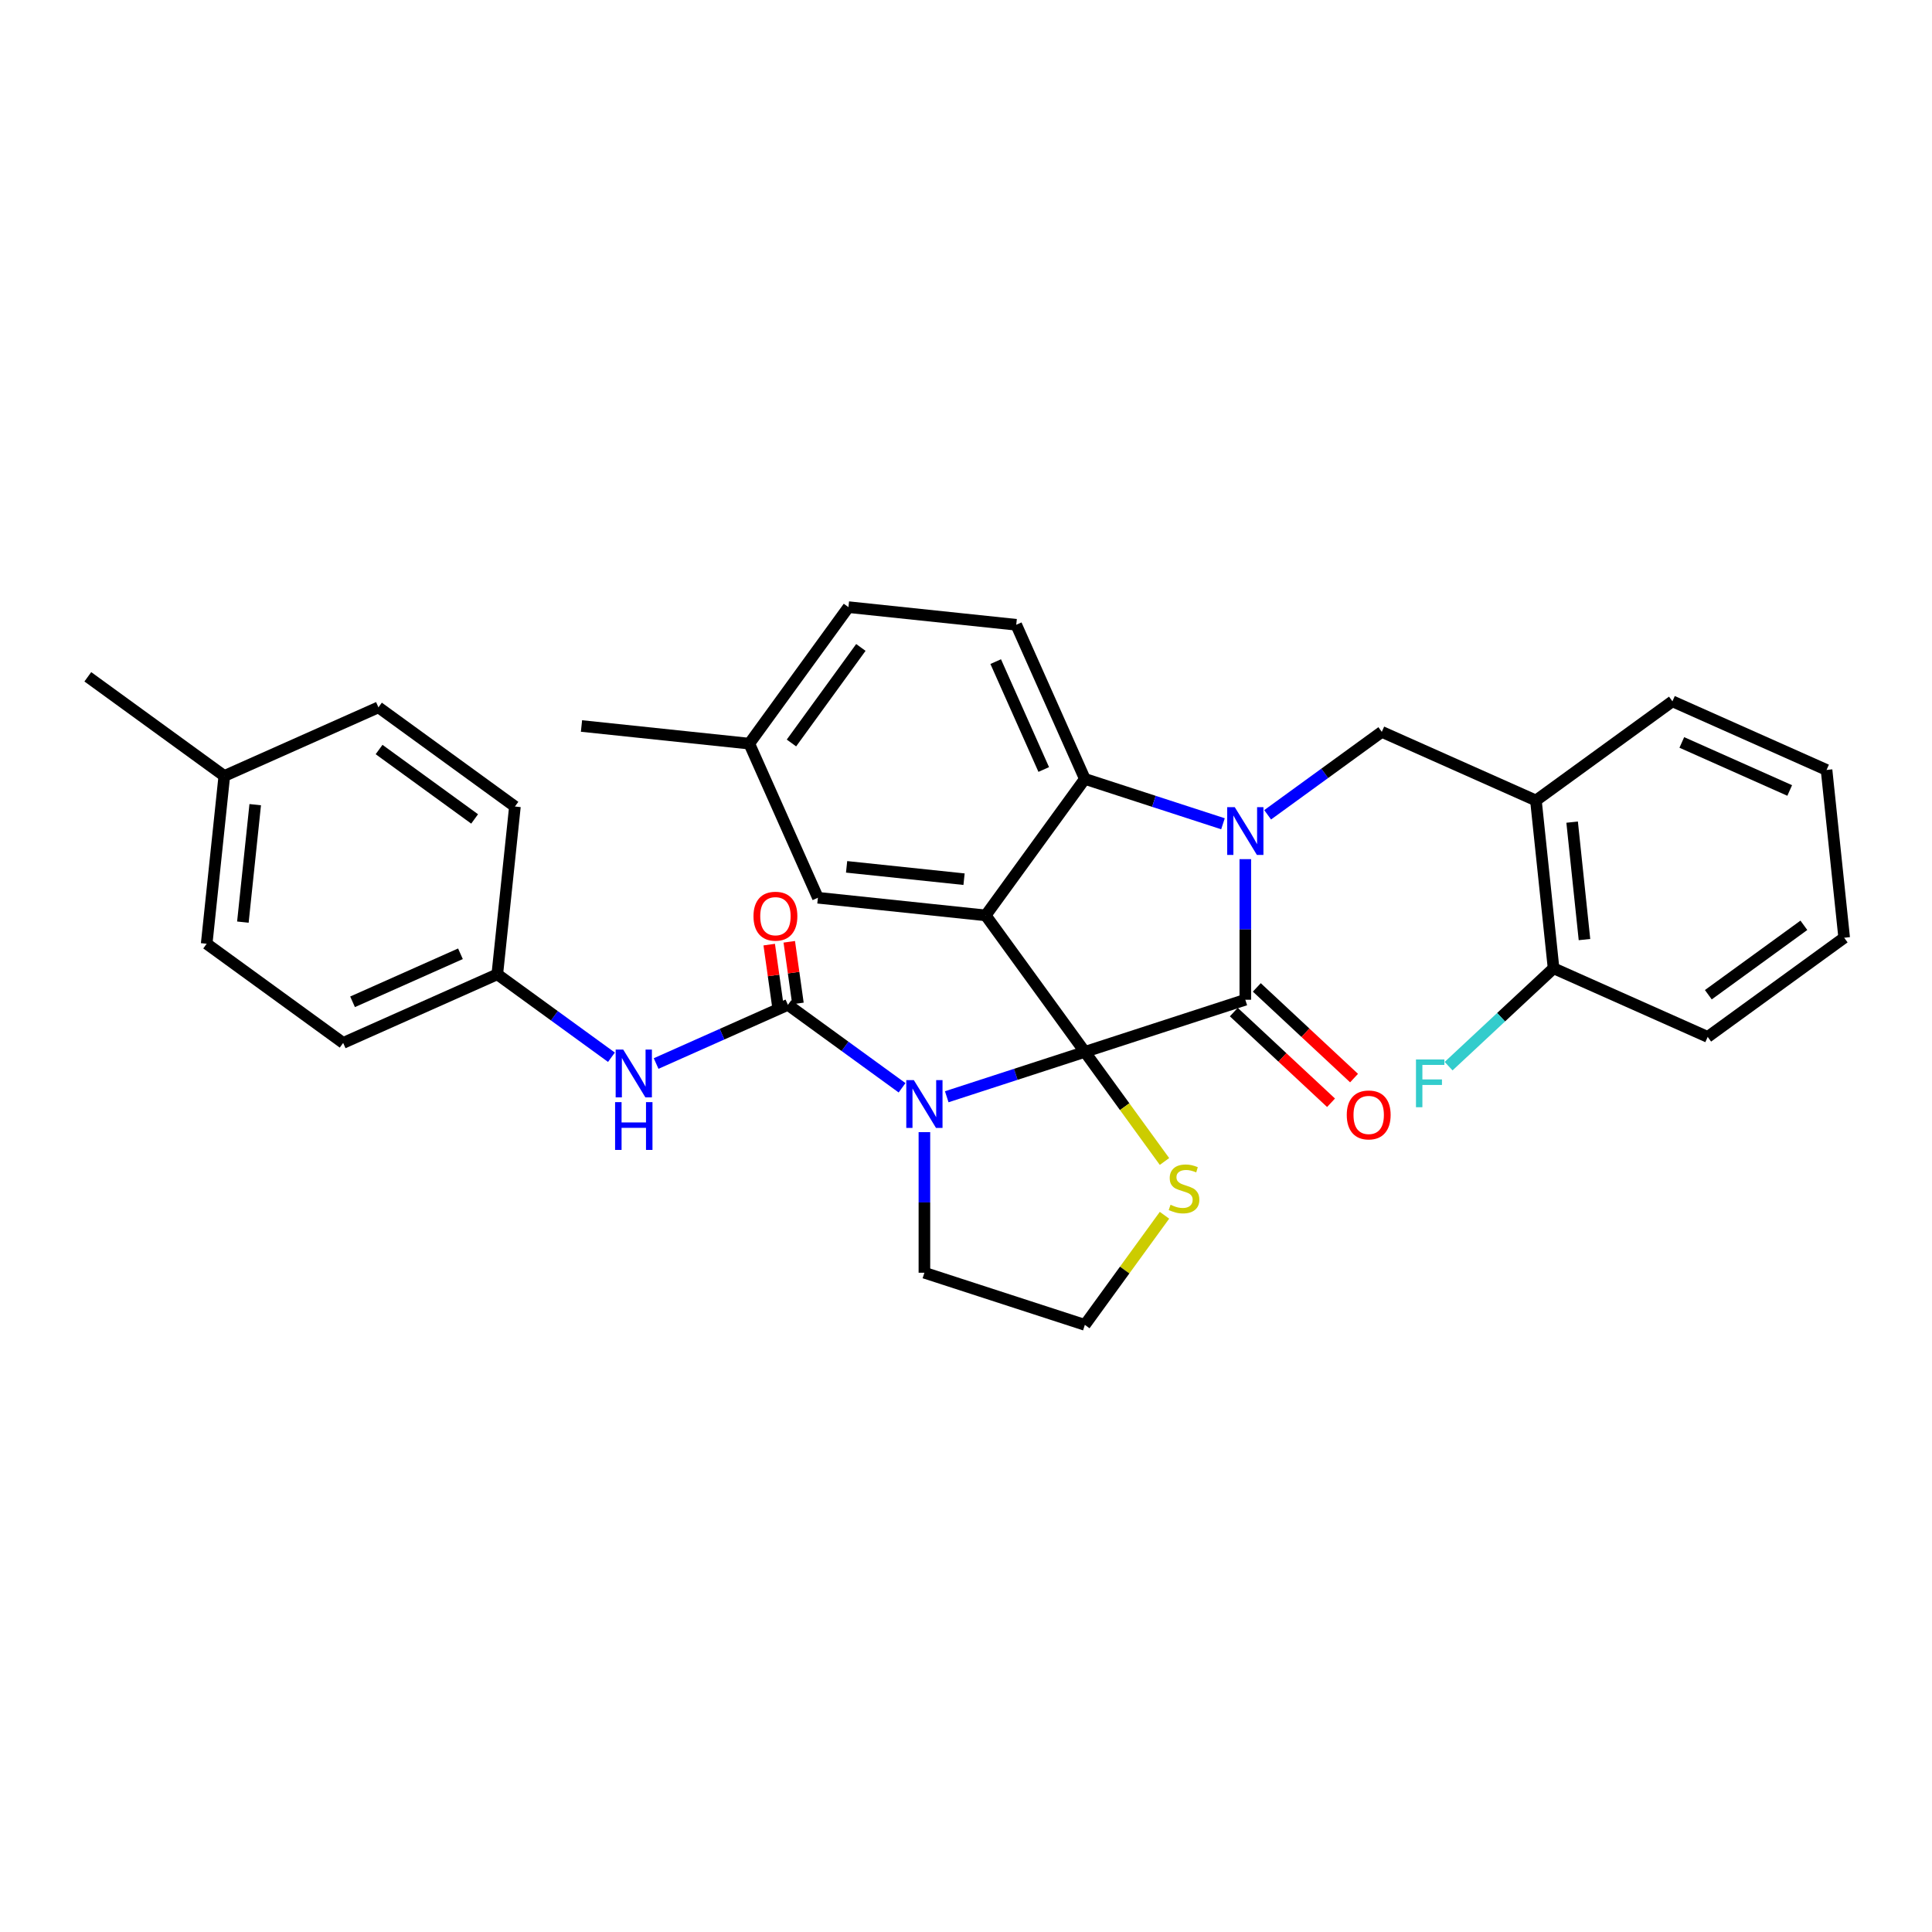 <?xml version='1.0' encoding='iso-8859-1'?>
<svg version='1.1' baseProfile='full'
              xmlns='http://www.w3.org/2000/svg'
                      xmlns:rdkit='http://www.rdkit.org/xml'
                      xmlns:xlink='http://www.w3.org/1999/xlink'
                  xml:space='preserve'
width='1000px' height='1000px' viewBox='0 0 1000 1000'>
<!-- END OF HEADER -->
<rect style='opacity:1.0;fill:#FFFFFF;stroke:none' width='1000' height='1000' x='0' y='0'> </rect>
<path class='bond-0' d='M 106.974,488.488 L 116.102,401.641' style='fill:none;fill-rule:evenodd;stroke:#000000;stroke-width:6px;stroke-linecap:butt;stroke-linejoin:miter;stroke-opacity:1' />
<path class='bond-0' d='M 125.713,477.287 L 132.102,416.494' style='fill:none;fill-rule:evenodd;stroke:#000000;stroke-width:6px;stroke-linecap:butt;stroke-linejoin:miter;stroke-opacity:1' />
<path class='bond-1' d='M 106.974,488.488 L 177.622,539.817' style='fill:none;fill-rule:evenodd;stroke:#000000;stroke-width:6px;stroke-linecap:butt;stroke-linejoin:miter;stroke-opacity:1' />
<path class='bond-2' d='M 490.03,567.68 L 525.775,556.066' style='fill:none;fill-rule:evenodd;stroke:#0000FF;stroke-width:6px;stroke-linecap:butt;stroke-linejoin:miter;stroke-opacity:1' />
<path class='bond-2' d='M 525.775,556.066 L 561.52,544.452' style='fill:none;fill-rule:evenodd;stroke:#000000;stroke-width:6px;stroke-linecap:butt;stroke-linejoin:miter;stroke-opacity:1' />
<path class='bond-3' d='M 466.907,563.037 L 437.364,541.572' style='fill:none;fill-rule:evenodd;stroke:#0000FF;stroke-width:6px;stroke-linecap:butt;stroke-linejoin:miter;stroke-opacity:1' />
<path class='bond-3' d='M 437.364,541.572 L 407.821,520.108' style='fill:none;fill-rule:evenodd;stroke:#000000;stroke-width:6px;stroke-linecap:butt;stroke-linejoin:miter;stroke-opacity:1' />
<path class='bond-4' d='M 478.468,585.985 L 478.468,622.374' style='fill:none;fill-rule:evenodd;stroke:#0000FF;stroke-width:6px;stroke-linecap:butt;stroke-linejoin:miter;stroke-opacity:1' />
<path class='bond-4' d='M 478.468,622.374 L 478.468,658.762' style='fill:none;fill-rule:evenodd;stroke:#000000;stroke-width:6px;stroke-linecap:butt;stroke-linejoin:miter;stroke-opacity:1' />
<path class='bond-5' d='M 407.821,520.108 L 373.714,535.294' style='fill:none;fill-rule:evenodd;stroke:#000000;stroke-width:6px;stroke-linecap:butt;stroke-linejoin:miter;stroke-opacity:1' />
<path class='bond-5' d='M 373.714,535.294 L 339.607,550.479' style='fill:none;fill-rule:evenodd;stroke:#0000FF;stroke-width:6px;stroke-linecap:butt;stroke-linejoin:miter;stroke-opacity:1' />
<path class='bond-6' d='M 413.009,519.379 L 410.766,503.425' style='fill:none;fill-rule:evenodd;stroke:#000000;stroke-width:6px;stroke-linecap:butt;stroke-linejoin:miter;stroke-opacity:1' />
<path class='bond-6' d='M 410.766,503.425 L 408.523,487.472' style='fill:none;fill-rule:evenodd;stroke:#FF0000;stroke-width:6px;stroke-linecap:butt;stroke-linejoin:miter;stroke-opacity:1' />
<path class='bond-6' d='M 402.632,520.838 L 400.389,504.884' style='fill:none;fill-rule:evenodd;stroke:#000000;stroke-width:6px;stroke-linecap:butt;stroke-linejoin:miter;stroke-opacity:1' />
<path class='bond-6' d='M 400.389,504.884 L 398.146,488.931' style='fill:none;fill-rule:evenodd;stroke:#FF0000;stroke-width:6px;stroke-linecap:butt;stroke-linejoin:miter;stroke-opacity:1' />
<path class='bond-7' d='M 316.483,547.226 L 286.94,525.762' style='fill:none;fill-rule:evenodd;stroke:#0000FF;stroke-width:6px;stroke-linecap:butt;stroke-linejoin:miter;stroke-opacity:1' />
<path class='bond-7' d='M 286.94,525.762 L 257.397,504.298' style='fill:none;fill-rule:evenodd;stroke:#000000;stroke-width:6px;stroke-linecap:butt;stroke-linejoin:miter;stroke-opacity:1' />
<path class='bond-8' d='M 116.102,401.641 L 195.878,366.123' style='fill:none;fill-rule:evenodd;stroke:#000000;stroke-width:6px;stroke-linecap:butt;stroke-linejoin:miter;stroke-opacity:1' />
<path class='bond-9' d='M 116.102,401.641 L 45.455,350.313' style='fill:none;fill-rule:evenodd;stroke:#000000;stroke-width:6px;stroke-linecap:butt;stroke-linejoin:miter;stroke-opacity:1' />
<path class='bond-10' d='M 195.878,366.123 L 266.525,417.451' style='fill:none;fill-rule:evenodd;stroke:#000000;stroke-width:6px;stroke-linecap:butt;stroke-linejoin:miter;stroke-opacity:1' />
<path class='bond-10' d='M 196.209,387.952 L 245.663,423.881' style='fill:none;fill-rule:evenodd;stroke:#000000;stroke-width:6px;stroke-linecap:butt;stroke-linejoin:miter;stroke-opacity:1' />
<path class='bond-11' d='M 387.826,384.901 L 300.979,375.773' style='fill:none;fill-rule:evenodd;stroke:#000000;stroke-width:6px;stroke-linecap:butt;stroke-linejoin:miter;stroke-opacity:1' />
<path class='bond-12' d='M 387.826,384.901 L 439.154,314.253' style='fill:none;fill-rule:evenodd;stroke:#000000;stroke-width:6px;stroke-linecap:butt;stroke-linejoin:miter;stroke-opacity:1' />
<path class='bond-12' d='M 409.655,384.569 L 445.585,335.116' style='fill:none;fill-rule:evenodd;stroke:#000000;stroke-width:6px;stroke-linecap:butt;stroke-linejoin:miter;stroke-opacity:1' />
<path class='bond-13' d='M 387.826,384.901 L 423.344,464.676' style='fill:none;fill-rule:evenodd;stroke:#000000;stroke-width:6px;stroke-linecap:butt;stroke-linejoin:miter;stroke-opacity:1' />
<path class='bond-14' d='M 439.154,314.253 L 526.001,323.381' style='fill:none;fill-rule:evenodd;stroke:#000000;stroke-width:6px;stroke-linecap:butt;stroke-linejoin:miter;stroke-opacity:1' />
<path class='bond-15' d='M 526.001,323.381 L 561.52,403.157' style='fill:none;fill-rule:evenodd;stroke:#000000;stroke-width:6px;stroke-linecap:butt;stroke-linejoin:miter;stroke-opacity:1' />
<path class='bond-15' d='M 515.374,342.451 L 540.237,398.294' style='fill:none;fill-rule:evenodd;stroke:#000000;stroke-width:6px;stroke-linecap:butt;stroke-linejoin:miter;stroke-opacity:1' />
<path class='bond-16' d='M 423.344,464.676 L 510.191,473.804' style='fill:none;fill-rule:evenodd;stroke:#000000;stroke-width:6px;stroke-linecap:butt;stroke-linejoin:miter;stroke-opacity:1' />
<path class='bond-16' d='M 438.197,448.676 L 498.99,455.066' style='fill:none;fill-rule:evenodd;stroke:#000000;stroke-width:6px;stroke-linecap:butt;stroke-linejoin:miter;stroke-opacity:1' />
<path class='bond-17' d='M 510.191,473.804 L 561.52,403.157' style='fill:none;fill-rule:evenodd;stroke:#000000;stroke-width:6px;stroke-linecap:butt;stroke-linejoin:miter;stroke-opacity:1' />
<path class='bond-18' d='M 510.191,473.804 L 561.52,544.452' style='fill:none;fill-rule:evenodd;stroke:#000000;stroke-width:6px;stroke-linecap:butt;stroke-linejoin:miter;stroke-opacity:1' />
<path class='bond-19' d='M 561.52,403.157 L 597.264,414.771' style='fill:none;fill-rule:evenodd;stroke:#000000;stroke-width:6px;stroke-linecap:butt;stroke-linejoin:miter;stroke-opacity:1' />
<path class='bond-19' d='M 597.264,414.771 L 633.009,426.385' style='fill:none;fill-rule:evenodd;stroke:#0000FF;stroke-width:6px;stroke-linecap:butt;stroke-linejoin:miter;stroke-opacity:1' />
<path class='bond-20' d='M 644.571,444.69 L 644.571,481.078' style='fill:none;fill-rule:evenodd;stroke:#0000FF;stroke-width:6px;stroke-linecap:butt;stroke-linejoin:miter;stroke-opacity:1' />
<path class='bond-20' d='M 644.571,481.078 L 644.571,517.467' style='fill:none;fill-rule:evenodd;stroke:#000000;stroke-width:6px;stroke-linecap:butt;stroke-linejoin:miter;stroke-opacity:1' />
<path class='bond-21' d='M 656.133,421.741 L 685.676,400.277' style='fill:none;fill-rule:evenodd;stroke:#0000FF;stroke-width:6px;stroke-linecap:butt;stroke-linejoin:miter;stroke-opacity:1' />
<path class='bond-21' d='M 685.676,400.277 L 715.219,378.813' style='fill:none;fill-rule:evenodd;stroke:#000000;stroke-width:6px;stroke-linecap:butt;stroke-linejoin:miter;stroke-opacity:1' />
<path class='bond-22' d='M 644.571,517.467 L 561.52,544.452' style='fill:none;fill-rule:evenodd;stroke:#000000;stroke-width:6px;stroke-linecap:butt;stroke-linejoin:miter;stroke-opacity:1' />
<path class='bond-23' d='M 638.615,523.853 L 663.78,547.321' style='fill:none;fill-rule:evenodd;stroke:#000000;stroke-width:6px;stroke-linecap:butt;stroke-linejoin:miter;stroke-opacity:1' />
<path class='bond-23' d='M 663.78,547.321 L 688.944,570.788' style='fill:none;fill-rule:evenodd;stroke:#FF0000;stroke-width:6px;stroke-linecap:butt;stroke-linejoin:miter;stroke-opacity:1' />
<path class='bond-23' d='M 650.527,511.08 L 675.691,534.548' style='fill:none;fill-rule:evenodd;stroke:#000000;stroke-width:6px;stroke-linecap:butt;stroke-linejoin:miter;stroke-opacity:1' />
<path class='bond-23' d='M 675.691,534.548 L 700.855,558.015' style='fill:none;fill-rule:evenodd;stroke:#FF0000;stroke-width:6px;stroke-linecap:butt;stroke-linejoin:miter;stroke-opacity:1' />
<path class='bond-24' d='M 561.52,544.452 L 582.128,572.816' style='fill:none;fill-rule:evenodd;stroke:#000000;stroke-width:6px;stroke-linecap:butt;stroke-linejoin:miter;stroke-opacity:1' />
<path class='bond-24' d='M 582.128,572.816 L 602.736,601.181' style='fill:none;fill-rule:evenodd;stroke:#CCCC00;stroke-width:6px;stroke-linecap:butt;stroke-linejoin:miter;stroke-opacity:1' />
<path class='bond-25' d='M 602.736,629.018 L 582.128,657.382' style='fill:none;fill-rule:evenodd;stroke:#CCCC00;stroke-width:6px;stroke-linecap:butt;stroke-linejoin:miter;stroke-opacity:1' />
<path class='bond-25' d='M 582.128,657.382 L 561.52,685.747' style='fill:none;fill-rule:evenodd;stroke:#000000;stroke-width:6px;stroke-linecap:butt;stroke-linejoin:miter;stroke-opacity:1' />
<path class='bond-26' d='M 561.52,685.747 L 478.468,658.762' style='fill:none;fill-rule:evenodd;stroke:#000000;stroke-width:6px;stroke-linecap:butt;stroke-linejoin:miter;stroke-opacity:1' />
<path class='bond-27' d='M 794.994,414.331 L 804.122,501.178' style='fill:none;fill-rule:evenodd;stroke:#000000;stroke-width:6px;stroke-linecap:butt;stroke-linejoin:miter;stroke-opacity:1' />
<path class='bond-27' d='M 813.733,425.533 L 820.122,486.326' style='fill:none;fill-rule:evenodd;stroke:#000000;stroke-width:6px;stroke-linecap:butt;stroke-linejoin:miter;stroke-opacity:1' />
<path class='bond-28' d='M 794.994,414.331 L 715.219,378.813' style='fill:none;fill-rule:evenodd;stroke:#000000;stroke-width:6px;stroke-linecap:butt;stroke-linejoin:miter;stroke-opacity:1' />
<path class='bond-29' d='M 794.994,414.331 L 865.642,363.003' style='fill:none;fill-rule:evenodd;stroke:#000000;stroke-width:6px;stroke-linecap:butt;stroke-linejoin:miter;stroke-opacity:1' />
<path class='bond-30' d='M 804.122,501.178 L 776.958,526.511' style='fill:none;fill-rule:evenodd;stroke:#000000;stroke-width:6px;stroke-linecap:butt;stroke-linejoin:miter;stroke-opacity:1' />
<path class='bond-30' d='M 776.958,526.511 L 749.794,551.843' style='fill:none;fill-rule:evenodd;stroke:#33CCCC;stroke-width:6px;stroke-linecap:butt;stroke-linejoin:miter;stroke-opacity:1' />
<path class='bond-31' d='M 804.122,501.178 L 883.898,536.697' style='fill:none;fill-rule:evenodd;stroke:#000000;stroke-width:6px;stroke-linecap:butt;stroke-linejoin:miter;stroke-opacity:1' />
<path class='bond-32' d='M 865.642,363.003 L 945.417,398.521' style='fill:none;fill-rule:evenodd;stroke:#000000;stroke-width:6px;stroke-linecap:butt;stroke-linejoin:miter;stroke-opacity:1' />
<path class='bond-32' d='M 870.505,384.286 L 926.347,409.149' style='fill:none;fill-rule:evenodd;stroke:#000000;stroke-width:6px;stroke-linecap:butt;stroke-linejoin:miter;stroke-opacity:1' />
<path class='bond-33' d='M 883.898,536.697 L 954.545,485.368' style='fill:none;fill-rule:evenodd;stroke:#000000;stroke-width:6px;stroke-linecap:butt;stroke-linejoin:miter;stroke-opacity:1' />
<path class='bond-33' d='M 884.229,514.868 L 933.683,478.938' style='fill:none;fill-rule:evenodd;stroke:#000000;stroke-width:6px;stroke-linecap:butt;stroke-linejoin:miter;stroke-opacity:1' />
<path class='bond-34' d='M 945.417,398.521 L 954.545,485.368' style='fill:none;fill-rule:evenodd;stroke:#000000;stroke-width:6px;stroke-linecap:butt;stroke-linejoin:miter;stroke-opacity:1' />
<path class='bond-35' d='M 266.525,417.451 L 257.397,504.298' style='fill:none;fill-rule:evenodd;stroke:#000000;stroke-width:6px;stroke-linecap:butt;stroke-linejoin:miter;stroke-opacity:1' />
<path class='bond-36' d='M 257.397,504.298 L 177.622,539.817' style='fill:none;fill-rule:evenodd;stroke:#000000;stroke-width:6px;stroke-linecap:butt;stroke-linejoin:miter;stroke-opacity:1' />
<path class='bond-36' d='M 238.327,493.671 L 182.485,518.534' style='fill:none;fill-rule:evenodd;stroke:#000000;stroke-width:6px;stroke-linecap:butt;stroke-linejoin:miter;stroke-opacity:1' />
<path  class='atom-1' d='M 473.002 559.072
L 481.106 572.17
Q 481.909 573.463, 483.201 575.803
Q 484.494 578.143, 484.564 578.283
L 484.564 559.072
L 487.847 559.072
L 487.847 583.802
L 484.459 583.802
L 475.761 569.481
Q 474.748 567.804, 473.665 565.883
Q 472.618 563.962, 472.303 563.368
L 472.303 583.802
L 469.09 583.802
L 469.09 559.072
L 473.002 559.072
' fill='#0000FF'/>
<path  class='atom-3' d='M 322.579 543.261
L 330.682 556.36
Q 331.486 557.653, 332.778 559.993
Q 334.071 562.333, 334.14 562.473
L 334.14 543.261
L 337.424 543.261
L 337.424 567.992
L 334.036 567.992
L 325.338 553.671
Q 324.325 551.994, 323.242 550.073
Q 322.194 548.152, 321.88 547.558
L 321.88 567.992
L 318.666 567.992
L 318.666 543.261
L 322.579 543.261
' fill='#0000FF'/>
<path  class='atom-3' d='M 318.369 570.465
L 321.723 570.465
L 321.723 580.979
L 334.367 580.979
L 334.367 570.465
L 337.721 570.465
L 337.721 595.196
L 334.367 595.196
L 334.367 583.773
L 321.723 583.773
L 321.723 595.196
L 318.369 595.196
L 318.369 570.465
' fill='#0000FF'/>
<path  class='atom-4' d='M 390.007 474.222
Q 390.007 468.284, 392.941 464.965
Q 395.875 461.647, 401.359 461.647
Q 406.844 461.647, 409.778 464.965
Q 412.712 468.284, 412.712 474.222
Q 412.712 480.23, 409.743 483.653
Q 406.774 487.041, 401.359 487.041
Q 395.91 487.041, 392.941 483.653
Q 390.007 480.265, 390.007 474.222
M 401.359 484.247
Q 405.132 484.247, 407.158 481.732
Q 409.219 479.182, 409.219 474.222
Q 409.219 469.367, 407.158 466.921
Q 405.132 464.441, 401.359 464.441
Q 397.587 464.441, 395.526 466.887
Q 393.5 469.332, 393.5 474.222
Q 393.5 479.217, 395.526 481.732
Q 397.587 484.247, 401.359 484.247
' fill='#FF0000'/>
<path  class='atom-13' d='M 639.104 417.776
L 647.208 430.875
Q 648.012 432.167, 649.304 434.508
Q 650.596 436.848, 650.666 436.988
L 650.666 417.776
L 653.95 417.776
L 653.95 442.507
L 650.561 442.507
L 641.864 428.185
Q 640.851 426.509, 639.768 424.588
Q 638.72 422.666, 638.406 422.073
L 638.406 442.507
L 635.192 442.507
L 635.192 417.776
L 639.104 417.776
' fill='#0000FF'/>
<path  class='atom-16' d='M 697.083 577.094
Q 697.083 571.156, 700.017 567.838
Q 702.951 564.519, 708.435 564.519
Q 713.919 564.519, 716.853 567.838
Q 719.787 571.156, 719.787 577.094
Q 719.787 583.102, 716.818 586.525
Q 713.849 589.913, 708.435 589.913
Q 702.986 589.913, 700.017 586.525
Q 697.083 583.137, 697.083 577.094
M 708.435 587.119
Q 712.207 587.119, 714.233 584.604
Q 716.294 582.054, 716.294 577.094
Q 716.294 572.239, 714.233 569.794
Q 712.207 567.314, 708.435 567.314
Q 704.663 567.314, 702.602 569.759
Q 700.576 572.204, 700.576 577.094
Q 700.576 582.089, 702.602 584.604
Q 704.663 587.119, 708.435 587.119
' fill='#FF0000'/>
<path  class='atom-17' d='M 605.862 623.587
Q 606.142 623.692, 607.294 624.181
Q 608.447 624.67, 609.704 624.985
Q 610.997 625.264, 612.254 625.264
Q 614.595 625.264, 615.957 624.146
Q 617.319 622.994, 617.319 621.003
Q 617.319 619.64, 616.621 618.802
Q 615.957 617.964, 614.909 617.51
Q 613.861 617.056, 612.115 616.532
Q 609.914 615.868, 608.587 615.239
Q 607.294 614.61, 606.351 613.283
Q 605.443 611.956, 605.443 609.72
Q 605.443 606.611, 607.539 604.69
Q 609.67 602.769, 613.861 602.769
Q 616.725 602.769, 619.974 604.131
L 619.171 606.821
Q 616.201 605.598, 613.966 605.598
Q 611.556 605.598, 610.228 606.611
Q 608.901 607.589, 608.936 609.301
Q 608.936 610.628, 609.6 611.432
Q 610.298 612.235, 611.276 612.689
Q 612.289 613.143, 613.966 613.667
Q 616.201 614.366, 617.529 615.065
Q 618.856 615.763, 619.799 617.195
Q 620.777 618.592, 620.777 621.003
Q 620.777 624.426, 618.472 626.277
Q 616.201 628.093, 612.394 628.093
Q 610.193 628.093, 608.517 627.604
Q 606.875 627.15, 604.919 626.347
L 605.862 623.587
' fill='#CCCC00'/>
<path  class='atom-22' d='M 732.905 548.37
L 747.611 548.37
L 747.611 551.2
L 736.224 551.2
L 736.224 558.71
L 746.353 558.71
L 746.353 561.574
L 736.224 561.574
L 736.224 573.101
L 732.905 573.101
L 732.905 548.37
' fill='#33CCCC'/>
</svg>
